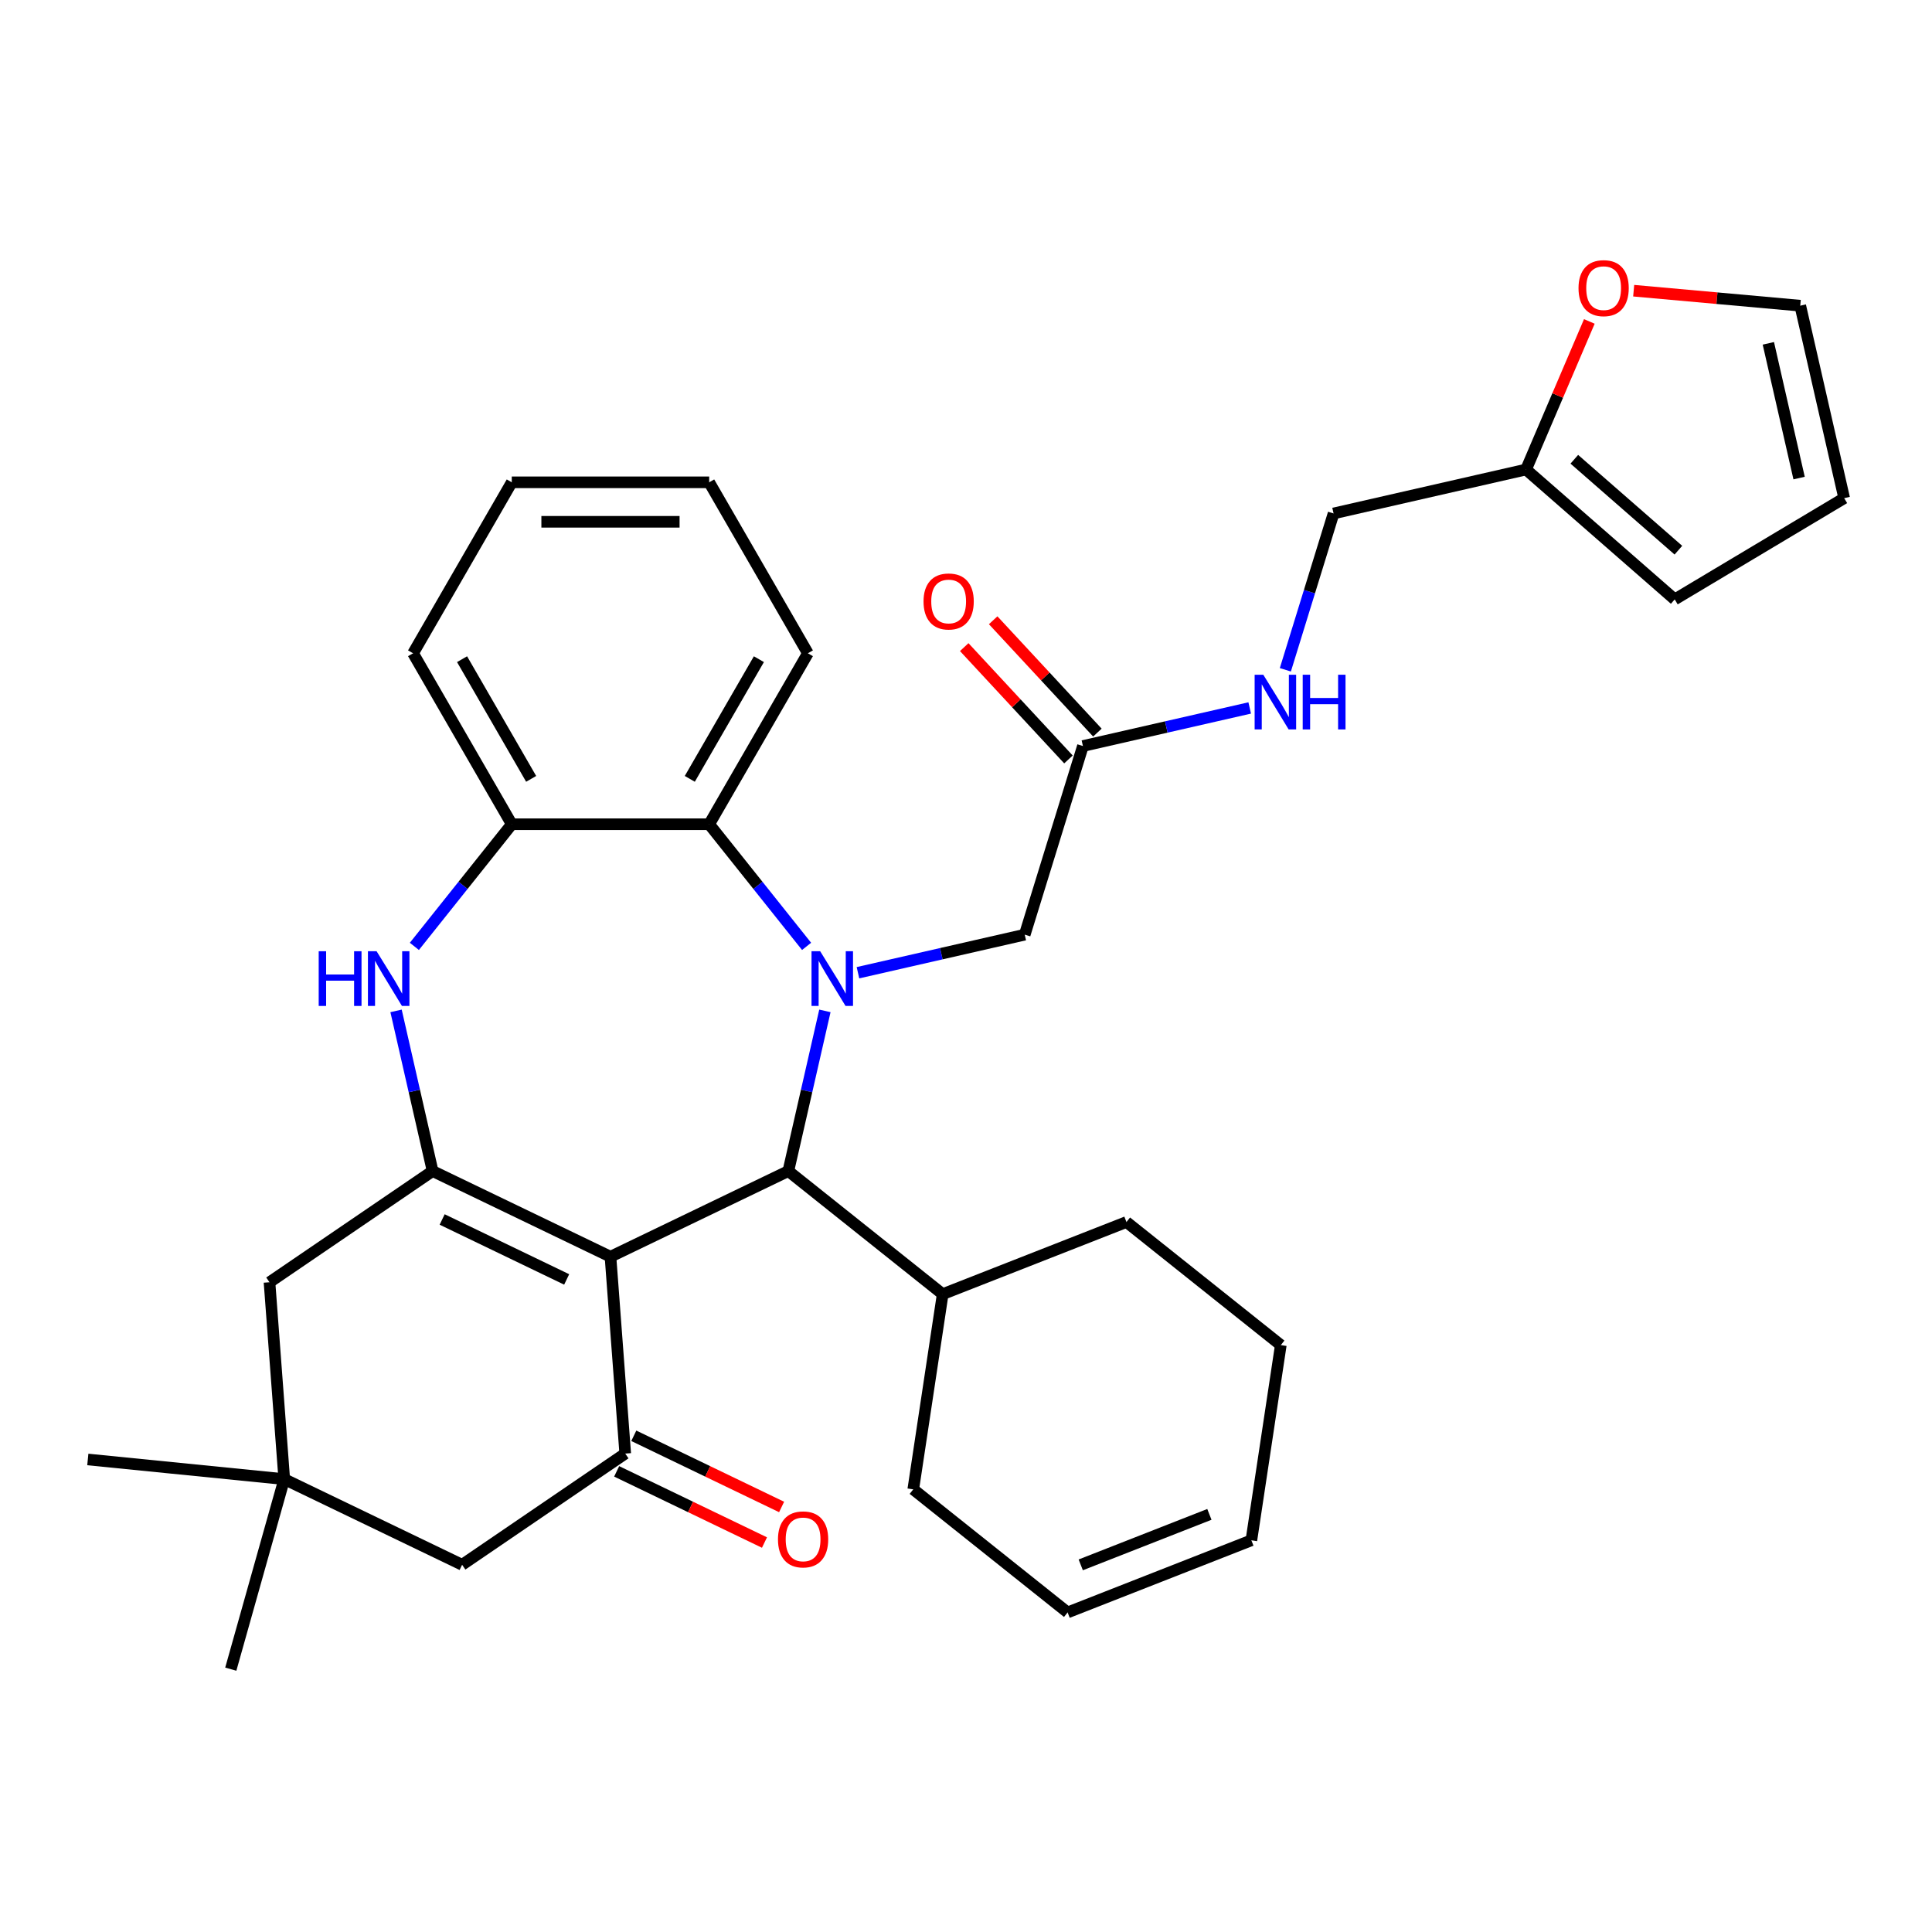 <?xml version='1.0' encoding='iso-8859-1'?>
<svg version='1.1' baseProfile='full'
              xmlns='http://www.w3.org/2000/svg'
                      xmlns:rdkit='http://www.rdkit.org/xml'
                      xmlns:xlink='http://www.w3.org/1999/xlink'
                  xml:space='preserve'
width='1000px' height='1000px' viewBox='0 0 1000 1000'>
<!-- END OF HEADER -->
<rect style='opacity:1.0;fill:#FFFFFF;stroke:none' width='1000' height='1000' x='0' y='0'> </rect>
<path class='bond-1' d='M 315.981,650.472 L 223.919,606.137' style='fill:none;fill-rule:evenodd;stroke:#000000;stroke-width:6px;stroke-linecap:butt;stroke-linejoin:miter;stroke-opacity:1' />
<path class='bond-1' d='M 293.305,662.234 L 228.861,631.2' style='fill:none;fill-rule:evenodd;stroke:#000000;stroke-width:6px;stroke-linecap:butt;stroke-linejoin:miter;stroke-opacity:1' />
<path class='bond-2' d='M 315.981,650.472 L 408.044,606.137' style='fill:none;fill-rule:evenodd;stroke:#000000;stroke-width:6px;stroke-linecap:butt;stroke-linejoin:miter;stroke-opacity:1' />
<path class='bond-3' d='M 315.981,650.472 L 323.617,752.368' style='fill:none;fill-rule:evenodd;stroke:#000000;stroke-width:6px;stroke-linecap:butt;stroke-linejoin:miter;stroke-opacity:1' />
<path class='bond-0' d='M 426.966,523.232 L 417.505,564.684' style='fill:none;fill-rule:evenodd;stroke:#0000FF;stroke-width:6px;stroke-linecap:butt;stroke-linejoin:miter;stroke-opacity:1' />
<path class='bond-0' d='M 417.505,564.684 L 408.044,606.137' style='fill:none;fill-rule:evenodd;stroke:#000000;stroke-width:6px;stroke-linecap:butt;stroke-linejoin:miter;stroke-opacity:1' />
<path class='bond-5' d='M 417.487,489.846 L 392.279,458.237' style='fill:none;fill-rule:evenodd;stroke:#0000FF;stroke-width:6px;stroke-linecap:butt;stroke-linejoin:miter;stroke-opacity:1' />
<path class='bond-5' d='M 392.279,458.237 L 367.072,426.628' style='fill:none;fill-rule:evenodd;stroke:#000000;stroke-width:6px;stroke-linecap:butt;stroke-linejoin:miter;stroke-opacity:1' />
<path class='bond-7' d='M 444.076,503.483 L 487.238,493.631' style='fill:none;fill-rule:evenodd;stroke:#0000FF;stroke-width:6px;stroke-linecap:butt;stroke-linejoin:miter;stroke-opacity:1' />
<path class='bond-7' d='M 487.238,493.631 L 530.401,483.78' style='fill:none;fill-rule:evenodd;stroke:#000000;stroke-width:6px;stroke-linecap:butt;stroke-linejoin:miter;stroke-opacity:1' />
<path class='bond-4' d='M 223.919,606.137 L 214.458,564.684' style='fill:none;fill-rule:evenodd;stroke:#000000;stroke-width:6px;stroke-linecap:butt;stroke-linejoin:miter;stroke-opacity:1' />
<path class='bond-4' d='M 214.458,564.684 L 204.996,523.232' style='fill:none;fill-rule:evenodd;stroke:#0000FF;stroke-width:6px;stroke-linecap:butt;stroke-linejoin:miter;stroke-opacity:1' />
<path class='bond-8' d='M 223.919,606.137 L 139.492,663.698' style='fill:none;fill-rule:evenodd;stroke:#000000;stroke-width:6px;stroke-linecap:butt;stroke-linejoin:miter;stroke-opacity:1' />
<path class='bond-16' d='M 408.044,606.137 L 487.933,669.846' style='fill:none;fill-rule:evenodd;stroke:#000000;stroke-width:6px;stroke-linecap:butt;stroke-linejoin:miter;stroke-opacity:1' />
<path class='bond-11' d='M 323.617,752.368 L 239.191,809.929' style='fill:none;fill-rule:evenodd;stroke:#000000;stroke-width:6px;stroke-linecap:butt;stroke-linejoin:miter;stroke-opacity:1' />
<path class='bond-14' d='M 319.184,761.574 L 357.438,779.996' style='fill:none;fill-rule:evenodd;stroke:#000000;stroke-width:6px;stroke-linecap:butt;stroke-linejoin:miter;stroke-opacity:1' />
<path class='bond-14' d='M 357.438,779.996 L 395.692,798.418' style='fill:none;fill-rule:evenodd;stroke:#FF0000;stroke-width:6px;stroke-linecap:butt;stroke-linejoin:miter;stroke-opacity:1' />
<path class='bond-14' d='M 328.051,743.162 L 366.305,761.584' style='fill:none;fill-rule:evenodd;stroke:#000000;stroke-width:6px;stroke-linecap:butt;stroke-linejoin:miter;stroke-opacity:1' />
<path class='bond-14' d='M 366.305,761.584 L 404.559,780.006' style='fill:none;fill-rule:evenodd;stroke:#FF0000;stroke-width:6px;stroke-linecap:butt;stroke-linejoin:miter;stroke-opacity:1' />
<path class='bond-6' d='M 214.476,489.846 L 239.683,458.237' style='fill:none;fill-rule:evenodd;stroke:#0000FF;stroke-width:6px;stroke-linecap:butt;stroke-linejoin:miter;stroke-opacity:1' />
<path class='bond-6' d='M 239.683,458.237 L 264.89,426.628' style='fill:none;fill-rule:evenodd;stroke:#000000;stroke-width:6px;stroke-linecap:butt;stroke-linejoin:miter;stroke-opacity:1' />
<path class='bond-24' d='M 367.072,426.628 L 418.163,338.137' style='fill:none;fill-rule:evenodd;stroke:#000000;stroke-width:6px;stroke-linecap:butt;stroke-linejoin:miter;stroke-opacity:1' />
<path class='bond-24' d='M 357.037,403.137 L 392.801,341.192' style='fill:none;fill-rule:evenodd;stroke:#000000;stroke-width:6px;stroke-linecap:butt;stroke-linejoin:miter;stroke-opacity:1' />
<path class='bond-34' d='M 367.072,426.628 L 264.89,426.628' style='fill:none;fill-rule:evenodd;stroke:#000000;stroke-width:6px;stroke-linecap:butt;stroke-linejoin:miter;stroke-opacity:1' />
<path class='bond-25' d='M 264.89,426.628 L 213.8,338.137' style='fill:none;fill-rule:evenodd;stroke:#000000;stroke-width:6px;stroke-linecap:butt;stroke-linejoin:miter;stroke-opacity:1' />
<path class='bond-25' d='M 274.925,403.137 L 239.162,341.192' style='fill:none;fill-rule:evenodd;stroke:#000000;stroke-width:6px;stroke-linecap:butt;stroke-linejoin:miter;stroke-opacity:1' />
<path class='bond-10' d='M 530.401,483.78 L 560.52,386.138' style='fill:none;fill-rule:evenodd;stroke:#000000;stroke-width:6px;stroke-linecap:butt;stroke-linejoin:miter;stroke-opacity:1' />
<path class='bond-33' d='M 139.492,663.698 L 147.128,765.594' style='fill:none;fill-rule:evenodd;stroke:#000000;stroke-width:6px;stroke-linecap:butt;stroke-linejoin:miter;stroke-opacity:1' />
<path class='bond-9' d='M 147.128,765.594 L 239.191,809.929' style='fill:none;fill-rule:evenodd;stroke:#000000;stroke-width:6px;stroke-linecap:butt;stroke-linejoin:miter;stroke-opacity:1' />
<path class='bond-27' d='M 147.128,765.594 L 45.455,755.42' style='fill:none;fill-rule:evenodd;stroke:#000000;stroke-width:6px;stroke-linecap:butt;stroke-linejoin:miter;stroke-opacity:1' />
<path class='bond-28' d='M 147.128,765.594 L 119.454,863.956' style='fill:none;fill-rule:evenodd;stroke:#000000;stroke-width:6px;stroke-linecap:butt;stroke-linejoin:miter;stroke-opacity:1' />
<path class='bond-15' d='M 560.52,386.138 L 603.682,376.286' style='fill:none;fill-rule:evenodd;stroke:#000000;stroke-width:6px;stroke-linecap:butt;stroke-linejoin:miter;stroke-opacity:1' />
<path class='bond-15' d='M 603.682,376.286 L 646.845,366.435' style='fill:none;fill-rule:evenodd;stroke:#0000FF;stroke-width:6px;stroke-linecap:butt;stroke-linejoin:miter;stroke-opacity:1' />
<path class='bond-20' d='M 568.01,379.188 L 541.037,350.117' style='fill:none;fill-rule:evenodd;stroke:#000000;stroke-width:6px;stroke-linecap:butt;stroke-linejoin:miter;stroke-opacity:1' />
<path class='bond-20' d='M 541.037,350.117 L 514.063,321.047' style='fill:none;fill-rule:evenodd;stroke:#FF0000;stroke-width:6px;stroke-linecap:butt;stroke-linejoin:miter;stroke-opacity:1' />
<path class='bond-20' d='M 553.029,393.088 L 526.056,364.018' style='fill:none;fill-rule:evenodd;stroke:#000000;stroke-width:6px;stroke-linecap:butt;stroke-linejoin:miter;stroke-opacity:1' />
<path class='bond-20' d='M 526.056,364.018 L 499.083,334.947' style='fill:none;fill-rule:evenodd;stroke:#FF0000;stroke-width:6px;stroke-linecap:butt;stroke-linejoin:miter;stroke-opacity:1' />
<path class='bond-12' d='M 789.878,243.021 L 690.258,265.758' style='fill:none;fill-rule:evenodd;stroke:#000000;stroke-width:6px;stroke-linecap:butt;stroke-linejoin:miter;stroke-opacity:1' />
<path class='bond-13' d='M 789.878,243.021 L 806.257,204.698' style='fill:none;fill-rule:evenodd;stroke:#000000;stroke-width:6px;stroke-linecap:butt;stroke-linejoin:miter;stroke-opacity:1' />
<path class='bond-13' d='M 806.257,204.698 L 822.637,166.376' style='fill:none;fill-rule:evenodd;stroke:#FF0000;stroke-width:6px;stroke-linecap:butt;stroke-linejoin:miter;stroke-opacity:1' />
<path class='bond-17' d='M 789.878,243.021 L 866.828,310.25' style='fill:none;fill-rule:evenodd;stroke:#000000;stroke-width:6px;stroke-linecap:butt;stroke-linejoin:miter;stroke-opacity:1' />
<path class='bond-17' d='M 814.866,237.715 L 868.731,284.775' style='fill:none;fill-rule:evenodd;stroke:#000000;stroke-width:6px;stroke-linecap:butt;stroke-linejoin:miter;stroke-opacity:1' />
<path class='bond-18' d='M 845.592,150.462 L 888.7,154.341' style='fill:none;fill-rule:evenodd;stroke:#FF0000;stroke-width:6px;stroke-linecap:butt;stroke-linejoin:miter;stroke-opacity:1' />
<path class='bond-18' d='M 888.7,154.341 L 931.808,158.221' style='fill:none;fill-rule:evenodd;stroke:#000000;stroke-width:6px;stroke-linecap:butt;stroke-linejoin:miter;stroke-opacity:1' />
<path class='bond-23' d='M 665.295,346.686 L 677.777,306.222' style='fill:none;fill-rule:evenodd;stroke:#0000FF;stroke-width:6px;stroke-linecap:butt;stroke-linejoin:miter;stroke-opacity:1' />
<path class='bond-23' d='M 677.777,306.222 L 690.258,265.758' style='fill:none;fill-rule:evenodd;stroke:#000000;stroke-width:6px;stroke-linecap:butt;stroke-linejoin:miter;stroke-opacity:1' />
<path class='bond-26' d='M 487.933,669.846 L 472.703,770.887' style='fill:none;fill-rule:evenodd;stroke:#000000;stroke-width:6px;stroke-linecap:butt;stroke-linejoin:miter;stroke-opacity:1' />
<path class='bond-30' d='M 487.933,669.846 L 583.051,632.515' style='fill:none;fill-rule:evenodd;stroke:#000000;stroke-width:6px;stroke-linecap:butt;stroke-linejoin:miter;stroke-opacity:1' />
<path class='bond-19' d='M 866.828,310.25 L 954.545,257.841' style='fill:none;fill-rule:evenodd;stroke:#000000;stroke-width:6px;stroke-linecap:butt;stroke-linejoin:miter;stroke-opacity:1' />
<path class='bond-37' d='M 931.808,158.221 L 954.545,257.841' style='fill:none;fill-rule:evenodd;stroke:#000000;stroke-width:6px;stroke-linecap:butt;stroke-linejoin:miter;stroke-opacity:1' />
<path class='bond-37' d='M 915.295,177.712 L 931.211,247.446' style='fill:none;fill-rule:evenodd;stroke:#000000;stroke-width:6px;stroke-linecap:butt;stroke-linejoin:miter;stroke-opacity:1' />
<path class='bond-21' d='M 552.592,834.596 L 472.703,770.887' style='fill:none;fill-rule:evenodd;stroke:#000000;stroke-width:6px;stroke-linecap:butt;stroke-linejoin:miter;stroke-opacity:1' />
<path class='bond-35' d='M 552.592,834.596 L 647.71,797.265' style='fill:none;fill-rule:evenodd;stroke:#000000;stroke-width:6px;stroke-linecap:butt;stroke-linejoin:miter;stroke-opacity:1' />
<path class='bond-35' d='M 559.394,809.972 L 625.976,783.841' style='fill:none;fill-rule:evenodd;stroke:#000000;stroke-width:6px;stroke-linecap:butt;stroke-linejoin:miter;stroke-opacity:1' />
<path class='bond-22' d='M 647.71,797.265 L 662.94,696.224' style='fill:none;fill-rule:evenodd;stroke:#000000;stroke-width:6px;stroke-linecap:butt;stroke-linejoin:miter;stroke-opacity:1' />
<path class='bond-31' d='M 418.163,338.137 L 367.072,249.645' style='fill:none;fill-rule:evenodd;stroke:#000000;stroke-width:6px;stroke-linecap:butt;stroke-linejoin:miter;stroke-opacity:1' />
<path class='bond-32' d='M 213.8,338.137 L 264.89,249.645' style='fill:none;fill-rule:evenodd;stroke:#000000;stroke-width:6px;stroke-linecap:butt;stroke-linejoin:miter;stroke-opacity:1' />
<path class='bond-29' d='M 662.94,696.224 L 583.051,632.515' style='fill:none;fill-rule:evenodd;stroke:#000000;stroke-width:6px;stroke-linecap:butt;stroke-linejoin:miter;stroke-opacity:1' />
<path class='bond-36' d='M 367.072,249.645 L 264.89,249.645' style='fill:none;fill-rule:evenodd;stroke:#000000;stroke-width:6px;stroke-linecap:butt;stroke-linejoin:miter;stroke-opacity:1' />
<path class='bond-36' d='M 351.745,270.081 L 280.218,270.081' style='fill:none;fill-rule:evenodd;stroke:#000000;stroke-width:6px;stroke-linecap:butt;stroke-linejoin:miter;stroke-opacity:1' />
<path  class='atom-1' d='M 424.521 492.357
L 433.801 507.357
Q 434.721 508.837, 436.201 511.517
Q 437.681 514.197, 437.761 514.357
L 437.761 492.357
L 441.521 492.357
L 441.521 520.677
L 437.641 520.677
L 427.681 504.277
Q 426.521 502.357, 425.281 500.157
Q 424.081 497.957, 423.721 497.277
L 423.721 520.677
L 420.041 520.677
L 420.041 492.357
L 424.521 492.357
' fill='#0000FF'/>
<path  class='atom-5' d='M 164.961 492.357
L 168.801 492.357
L 168.801 504.397
L 183.281 504.397
L 183.281 492.357
L 187.121 492.357
L 187.121 520.677
L 183.281 520.677
L 183.281 507.597
L 168.801 507.597
L 168.801 520.677
L 164.961 520.677
L 164.961 492.357
' fill='#0000FF'/>
<path  class='atom-5' d='M 194.921 492.357
L 204.201 507.357
Q 205.121 508.837, 206.601 511.517
Q 208.081 514.197, 208.161 514.357
L 208.161 492.357
L 211.921 492.357
L 211.921 520.677
L 208.041 520.677
L 198.081 504.277
Q 196.921 502.357, 195.681 500.157
Q 194.481 497.957, 194.121 497.277
L 194.121 520.677
L 190.441 520.677
L 190.441 492.357
L 194.921 492.357
' fill='#0000FF'/>
<path  class='atom-14' d='M 817.038 149.142
Q 817.038 142.342, 820.398 138.542
Q 823.758 134.742, 830.038 134.742
Q 836.318 134.742, 839.678 138.542
Q 843.038 142.342, 843.038 149.142
Q 843.038 156.022, 839.638 159.942
Q 836.238 163.822, 830.038 163.822
Q 823.798 163.822, 820.398 159.942
Q 817.038 156.062, 817.038 149.142
M 830.038 160.622
Q 834.358 160.622, 836.678 157.742
Q 839.038 154.822, 839.038 149.142
Q 839.038 143.582, 836.678 140.782
Q 834.358 137.942, 830.038 137.942
Q 825.718 137.942, 823.358 140.742
Q 821.038 143.542, 821.038 149.142
Q 821.038 154.862, 823.358 157.742
Q 825.718 160.622, 830.038 160.622
' fill='#FF0000'/>
<path  class='atom-15' d='M 402.68 796.783
Q 402.68 789.983, 406.04 786.183
Q 409.4 782.383, 415.68 782.383
Q 421.96 782.383, 425.32 786.183
Q 428.68 789.983, 428.68 796.783
Q 428.68 803.663, 425.28 807.583
Q 421.88 811.463, 415.68 811.463
Q 409.44 811.463, 406.04 807.583
Q 402.68 803.703, 402.68 796.783
M 415.68 808.263
Q 420 808.263, 422.32 805.383
Q 424.68 802.463, 424.68 796.783
Q 424.68 791.223, 422.32 788.423
Q 420 785.583, 415.68 785.583
Q 411.36 785.583, 409 788.383
Q 406.68 791.183, 406.68 796.783
Q 406.68 802.503, 409 805.383
Q 411.36 808.263, 415.68 808.263
' fill='#FF0000'/>
<path  class='atom-16' d='M 653.879 349.24
L 663.159 364.24
Q 664.079 365.72, 665.559 368.4
Q 667.039 371.08, 667.119 371.24
L 667.119 349.24
L 670.879 349.24
L 670.879 377.56
L 666.999 377.56
L 657.039 361.16
Q 655.879 359.24, 654.639 357.04
Q 653.439 354.84, 653.079 354.16
L 653.079 377.56
L 649.399 377.56
L 649.399 349.24
L 653.879 349.24
' fill='#0000FF'/>
<path  class='atom-16' d='M 674.279 349.24
L 678.119 349.24
L 678.119 361.28
L 692.599 361.28
L 692.599 349.24
L 696.439 349.24
L 696.439 377.56
L 692.599 377.56
L 692.599 364.48
L 678.119 364.48
L 678.119 377.56
L 674.279 377.56
L 674.279 349.24
' fill='#0000FF'/>
<path  class='atom-21' d='M 478.018 311.313
Q 478.018 304.513, 481.378 300.713
Q 484.738 296.913, 491.018 296.913
Q 497.298 296.913, 500.658 300.713
Q 504.018 304.513, 504.018 311.313
Q 504.018 318.193, 500.618 322.113
Q 497.218 325.993, 491.018 325.993
Q 484.778 325.993, 481.378 322.113
Q 478.018 318.233, 478.018 311.313
M 491.018 322.793
Q 495.338 322.793, 497.658 319.913
Q 500.018 316.993, 500.018 311.313
Q 500.018 305.753, 497.658 302.953
Q 495.338 300.113, 491.018 300.113
Q 486.698 300.113, 484.338 302.913
Q 482.018 305.713, 482.018 311.313
Q 482.018 317.033, 484.338 319.913
Q 486.698 322.793, 491.018 322.793
' fill='#FF0000'/>
</svg>
